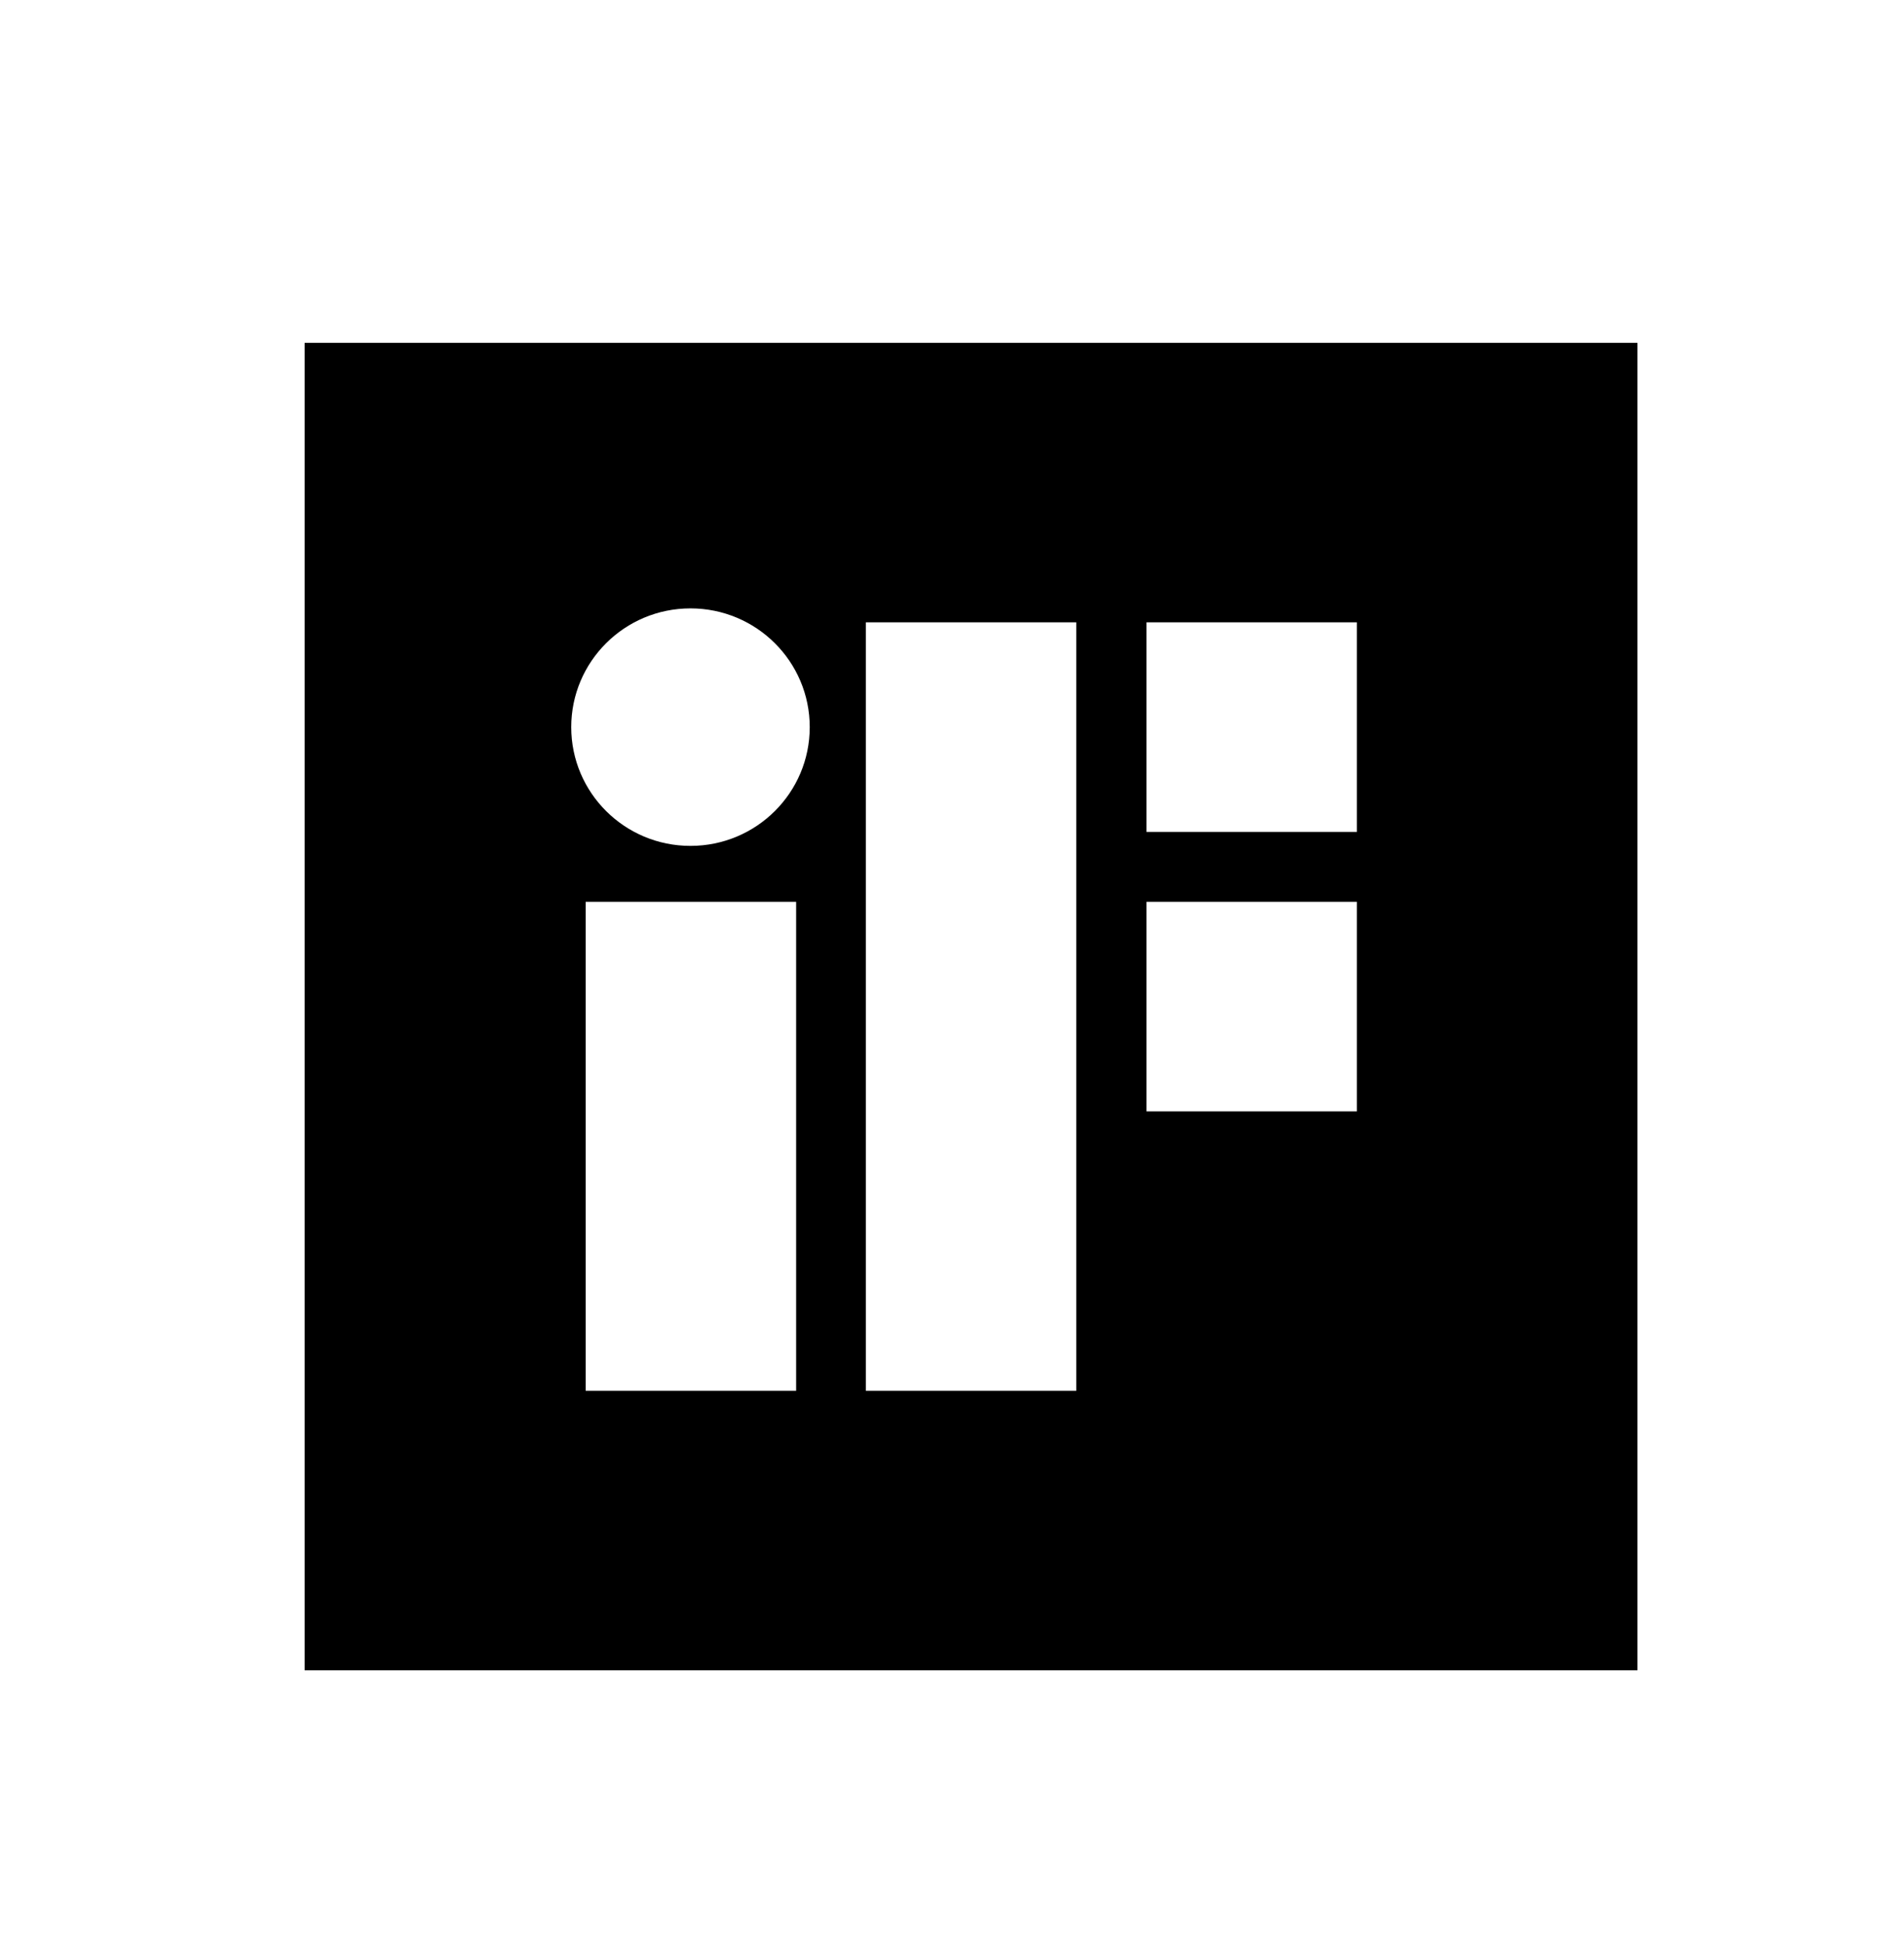 <svg width="50" height="51" viewBox="0 0 50 51" fill="none" xmlns="http://www.w3.org/2000/svg">
<path fill-rule="evenodd" clip-rule="evenodd" d="M43 43.842H8V9H43V43.842ZM35.632 29.172H30.107V23.671H35.632V29.172ZM28.264 36.506H22.737V16.335H28.264V36.506ZM35.632 21.836H30.107V16.335H35.632V21.836ZM15.001 19.086C15.001 17.364 16.403 15.969 18.132 15.969C19.862 15.969 21.264 17.364 21.264 19.086C21.264 20.808 19.862 22.203 18.132 22.203C16.403 22.203 15.001 20.808 15.001 19.086ZM20.907 36.506H15.38V23.671H20.907V36.506Z" fill="black"/>
</svg>
